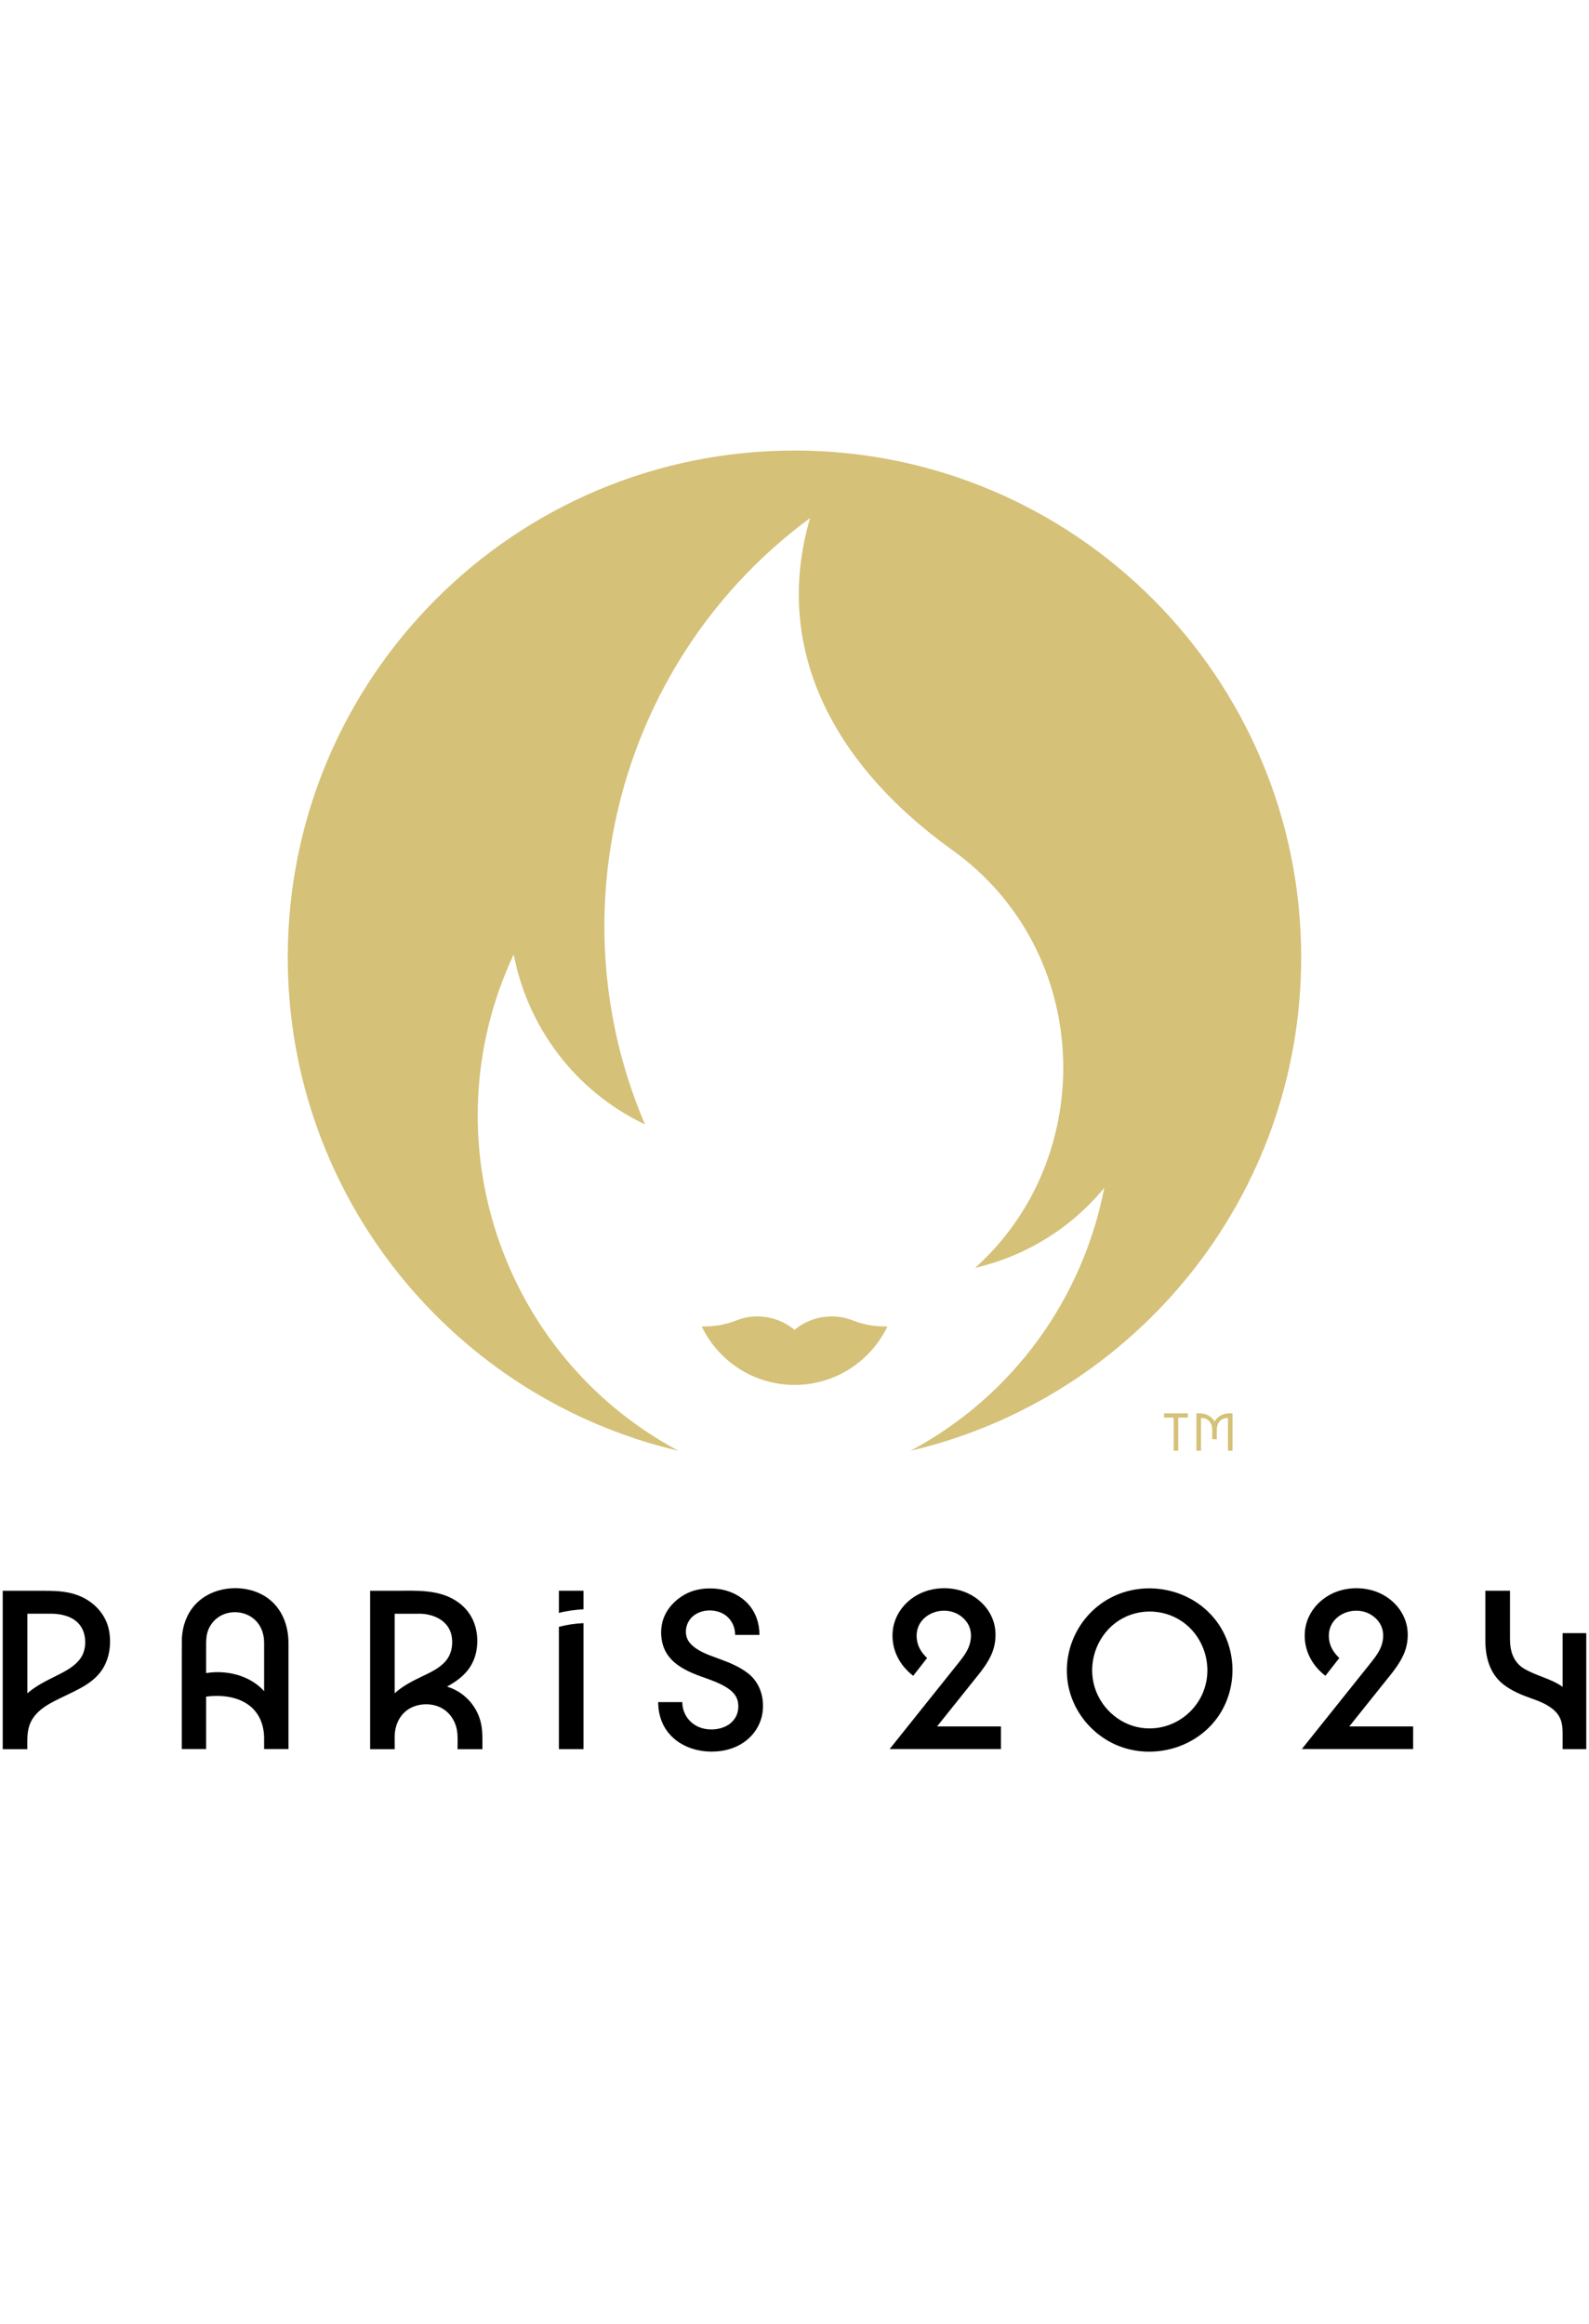 <?xml version="1.0" encoding="UTF-8"?>
<svg id="Logos_COULEUR" xmlns="http://www.w3.org/2000/svg" viewBox="0 0 273.5 400">
  <defs>
    <style>
      .cls-1 {
        fill: #d5c178;
      }
    </style>
  </defs>
  <g id="g10">
    <g id="g1068">
      <g id="g5524">
        <path id="path5526" d="M14.14,274.87c-2.03-.98-4.22-1.09-6.43-1.09H.47v27.26h4.23c0-1.54-.1-3.15.56-4.59,1.07-2.32,3.55-3.43,5.73-4.49,2.33-1.13,4.91-2.22,6.46-4.41,1.37-1.93,1.74-4.5,1.34-6.81-.46-2.64-2.27-4.73-4.65-5.88M13.93,285.29c-1.01,1.51-2.71,2.35-4.28,3.14-1.72.86-3.49,1.71-4.94,3v-13.71h4.01c2.25,0,4.72.69,5.61,3,.54,1.41.45,3.3-.4,4.57"/>
      </g>
      <g id="g5528">
        <path id="path5530" d="M45.27,274.53c-3.67-2.07-8.93-1.46-11.76,1.73-1.38,1.55-2.08,3.55-2.2,5.6-.03.52-.02,19.16-.02,19.16h4.19v-9.03c2.47-.31,5.23-.07,7.3,1.43,1.86,1.35,2.67,3.47,2.68,5.71v1.89h4.19v-18.28c0-3.35-1.38-6.53-4.38-8.22M45.23,290.8c-2.49-2.53-6.31-3.41-9.75-2.86v-4.45c0-.82-.02-1.64.19-2.44.4-1.54,1.57-2.8,3.08-3.31,1.57-.53,3.4-.29,4.73.71,1.34,1,1.96,2.54,1.98,4.18.01,1.28,0,2.56,0,3.84v4.6c-.08-.09-.15-.18-.23-.26"/>
      </g>
      <g id="g5532">
        <path id="path5534" d="M78.48,290.91c-.48-.26-1-.47-1.54-.64,1.35-.74,2.68-1.65,3.62-2.88.87-1.14,1.37-2.46,1.53-3.89.33-2.99-.65-5.84-3.11-7.66-3.28-2.43-7.42-2.06-11.27-2.06h-4v27.26h4.23c0-.81-.03-1.62,0-2.43.08-1.8.88-3.54,2.45-4.5,1.54-.94,3.64-1.05,5.28-.32,1.65.74,2.73,2.33,3,4.1.16,1.03.08,2.11.08,3.15h4.28c0-1.5.08-3.02-.25-4.49-.55-2.42-2.11-4.47-4.3-5.64M72.09,277.72c2.7,0,5.42,1.32,5.71,4.27.14,1.42-.17,2.82-1.11,3.91-1.03,1.19-2.57,1.91-3.97,2.58-1.69.81-3.39,1.66-4.79,2.94v-13.69h4.15Z"/>
      </g>
      <g id="g5536">
        <path id="path5538" d="M96.2,277.59c1.38-.37,2.81-.54,4.23-.63v-3.19h-4.23v3.82Z"/>
      </g>
      <g id="g5540">
        <path id="path5542" d="M96.2,279.98v21.05h4.23v-21.68c-1.42.06-2.86.27-4.23.63"/>
      </g>
      <g id="g5544">
        <path id="path5546" d="M128.7,287.95c-1.52-1.19-3.34-1.88-5.13-2.54-1.67-.61-3.6-1.25-4.8-2.62-1.11-1.27-.86-3.28.28-4.43,1.19-1.19,3.09-1.46,4.65-.96,1.76.56,2.83,2.14,2.83,3.97h4.19c0-2-.64-3.92-2.01-5.39-1.33-1.43-3.17-2.27-5.09-2.52-2-.26-4.07,0-5.83,1-1.66.94-3.05,2.44-3.65,4.27-.57,1.75-.44,3.94.46,5.57,1.01,1.81,2.82,2.9,4.68,3.69,2.02.86,4.34,1.39,6.14,2.67.73.52,1.33,1.18,1.55,2.07.21.87.13,1.84-.27,2.64-.98,1.95-3.42,2.54-5.41,2.16-2.24-.43-3.85-2.3-3.85-4.59h-4.15c0,2.22.72,4.31,2.31,5.89,1.57,1.57,3.75,2.41,5.95,2.59,2.3.18,4.67-.28,6.57-1.63,1.75-1.24,2.93-3.16,3.16-5.31.26-2.5-.54-4.95-2.56-6.53"/>
      </g>
      <g id="g5548">
        <path id="path5550" d="M168.16,288.54c.94-1.16,1.85-2.39,2.47-3.76.61-1.35.83-2.84.67-4.32-.31-2.8-2.25-5.13-4.78-6.28-2.58-1.18-5.83-1.12-8.36.17-2.55,1.3-4.38,3.79-4.53,6.69-.16,2.96,1.22,5.58,3.55,7.37l2.39-3.06c-.86-.82-1.54-1.81-1.73-3-.19-1.15,0-2.3.7-3.25,1.37-1.85,4.11-2.41,6.15-1.39,1.01.51,1.87,1.39,2.23,2.48.38,1.13.2,2.43-.28,3.5-.49,1.08-1.27,2-2,2.92-2.83,3.54-5.66,7.08-8.49,10.62-1.01,1.27-2.02,2.53-3.03,3.79h19.16v-3.9h-10.99l6.88-8.6Z"/>
      </g>
      <g id="g5552">
        <path id="path5554" d="M207.99,277.43c-4.22-4.13-10.84-5.24-16.2-2.76-5.41,2.5-8.66,8.24-8.1,14.15.55,5.8,4.88,10.77,10.52,12.2,5.71,1.45,11.99-.68,15.41-5.53,3.44-4.88,3.34-11.72-.25-16.49-.42-.56-.88-1.08-1.38-1.56M207.05,291.33c-1.65,3.88-5.56,6.38-9.79,6.12-4.1-.24-7.66-3.18-8.85-7.09-1.22-4.01.23-8.49,3.55-11.03,3.34-2.55,8.07-2.64,11.53-.25,3.86,2.67,5.39,7.91,3.55,12.24"/>
      </g>
      <g id="g5556">
        <path id="path5558" d="M239.11,288.54c.94-1.16,1.85-2.39,2.47-3.76.61-1.35.83-2.84.67-4.32-.32-2.8-2.25-5.13-4.78-6.28-2.58-1.18-5.83-1.12-8.36.17-2.55,1.3-4.38,3.79-4.53,6.69-.16,2.96,1.22,5.58,3.55,7.37l2.39-3.06c-.86-.82-1.54-1.81-1.73-3-.19-1.15,0-2.3.7-3.25,1.37-1.85,4.11-2.41,6.15-1.39,1.01.51,1.87,1.39,2.23,2.48.38,1.13.2,2.43-.28,3.5-.49,1.08-1.27,2-2,2.92-2.83,3.54-5.66,7.08-8.49,10.62-1.01,1.27-2.02,2.53-3.03,3.79h19.16v-3.9h-10.99l6.88-8.6Z"/>
      </g>
      <g id="g5560">
        <path id="path5562" d="M268.96,281.07v9.24c-2.02-1.44-4.54-1.87-6.65-3.14-1.82-1.09-2.4-3-2.41-5.02-.01-1.98,0-8.38,0-8.38h-4.24s0,5.67,0,8.51c0,2.9.72,5.74,3.1,7.61,1.47,1.15,3.23,1.86,4.98,2.47,1.56.55,3.21,1.23,4.29,2.55.84,1.04.93,2.28.93,3.56v2.56h4.07v-19.96h-4.07Z"/>
      </g>
      <g id="g5588">
        <path id="path5590" class="cls-1" d="M146.35,227.1c-2.34-.87-6.28-.95-9.6,1.76-3.33-2.71-7.26-2.63-9.6-1.76-1.96.73-3.49,1.21-6.37,1.19,2.86,5.95,8.94,10.06,15.98,10.06s13.12-4.11,15.98-10.06c-2.88.02-4.42-.46-6.37-1.19"/>
      </g>
      <g id="g5592">
        <path id="path5594" class="cls-1" d="M136.75,77.54c-48.17,0-87.22,39.05-87.22,87.22,0,41.29,28.7,75.88,67.23,84.92-30.62-16.38-43.11-53.95-28.34-85.42,2.39,12.43,10.49,23.5,22.59,29.25-15.79-36.93-4.16-80.34,28.42-104.35-6.41,21.95,3.43,42.03,24.55,57.19,24.15,17.34,25.18,52.72,3.86,71.85,8.47-1.97,16.35-6.63,22.23-13.77-3.63,18.7-15.36,35.63-33.34,45.25,38.54-9.04,67.23-43.63,67.23-84.92,0-48.17-39.05-87.22-87.22-87.22"/>
      </g>
      <g id="g5596">
        <path id="path5598" class="cls-1" d="M200.36,243.98h1.65v5.7h.79v-5.7h1.65v-.74h-4.09v.74ZM211.74,243.23c-1.23,0-2.21.54-2.69,1.42-.48-.88-1.46-1.42-2.69-1.42h-.43v6.45h.79v-5.65h.03c1.15,0,1.9.81,1.9,2.06v1.61h.79v-1.61c0-1.25.74-2.06,1.89-2.06h.03v5.65h.79v-6.45h-.43Z"/>
      </g>
    </g>
  </g>
</svg>